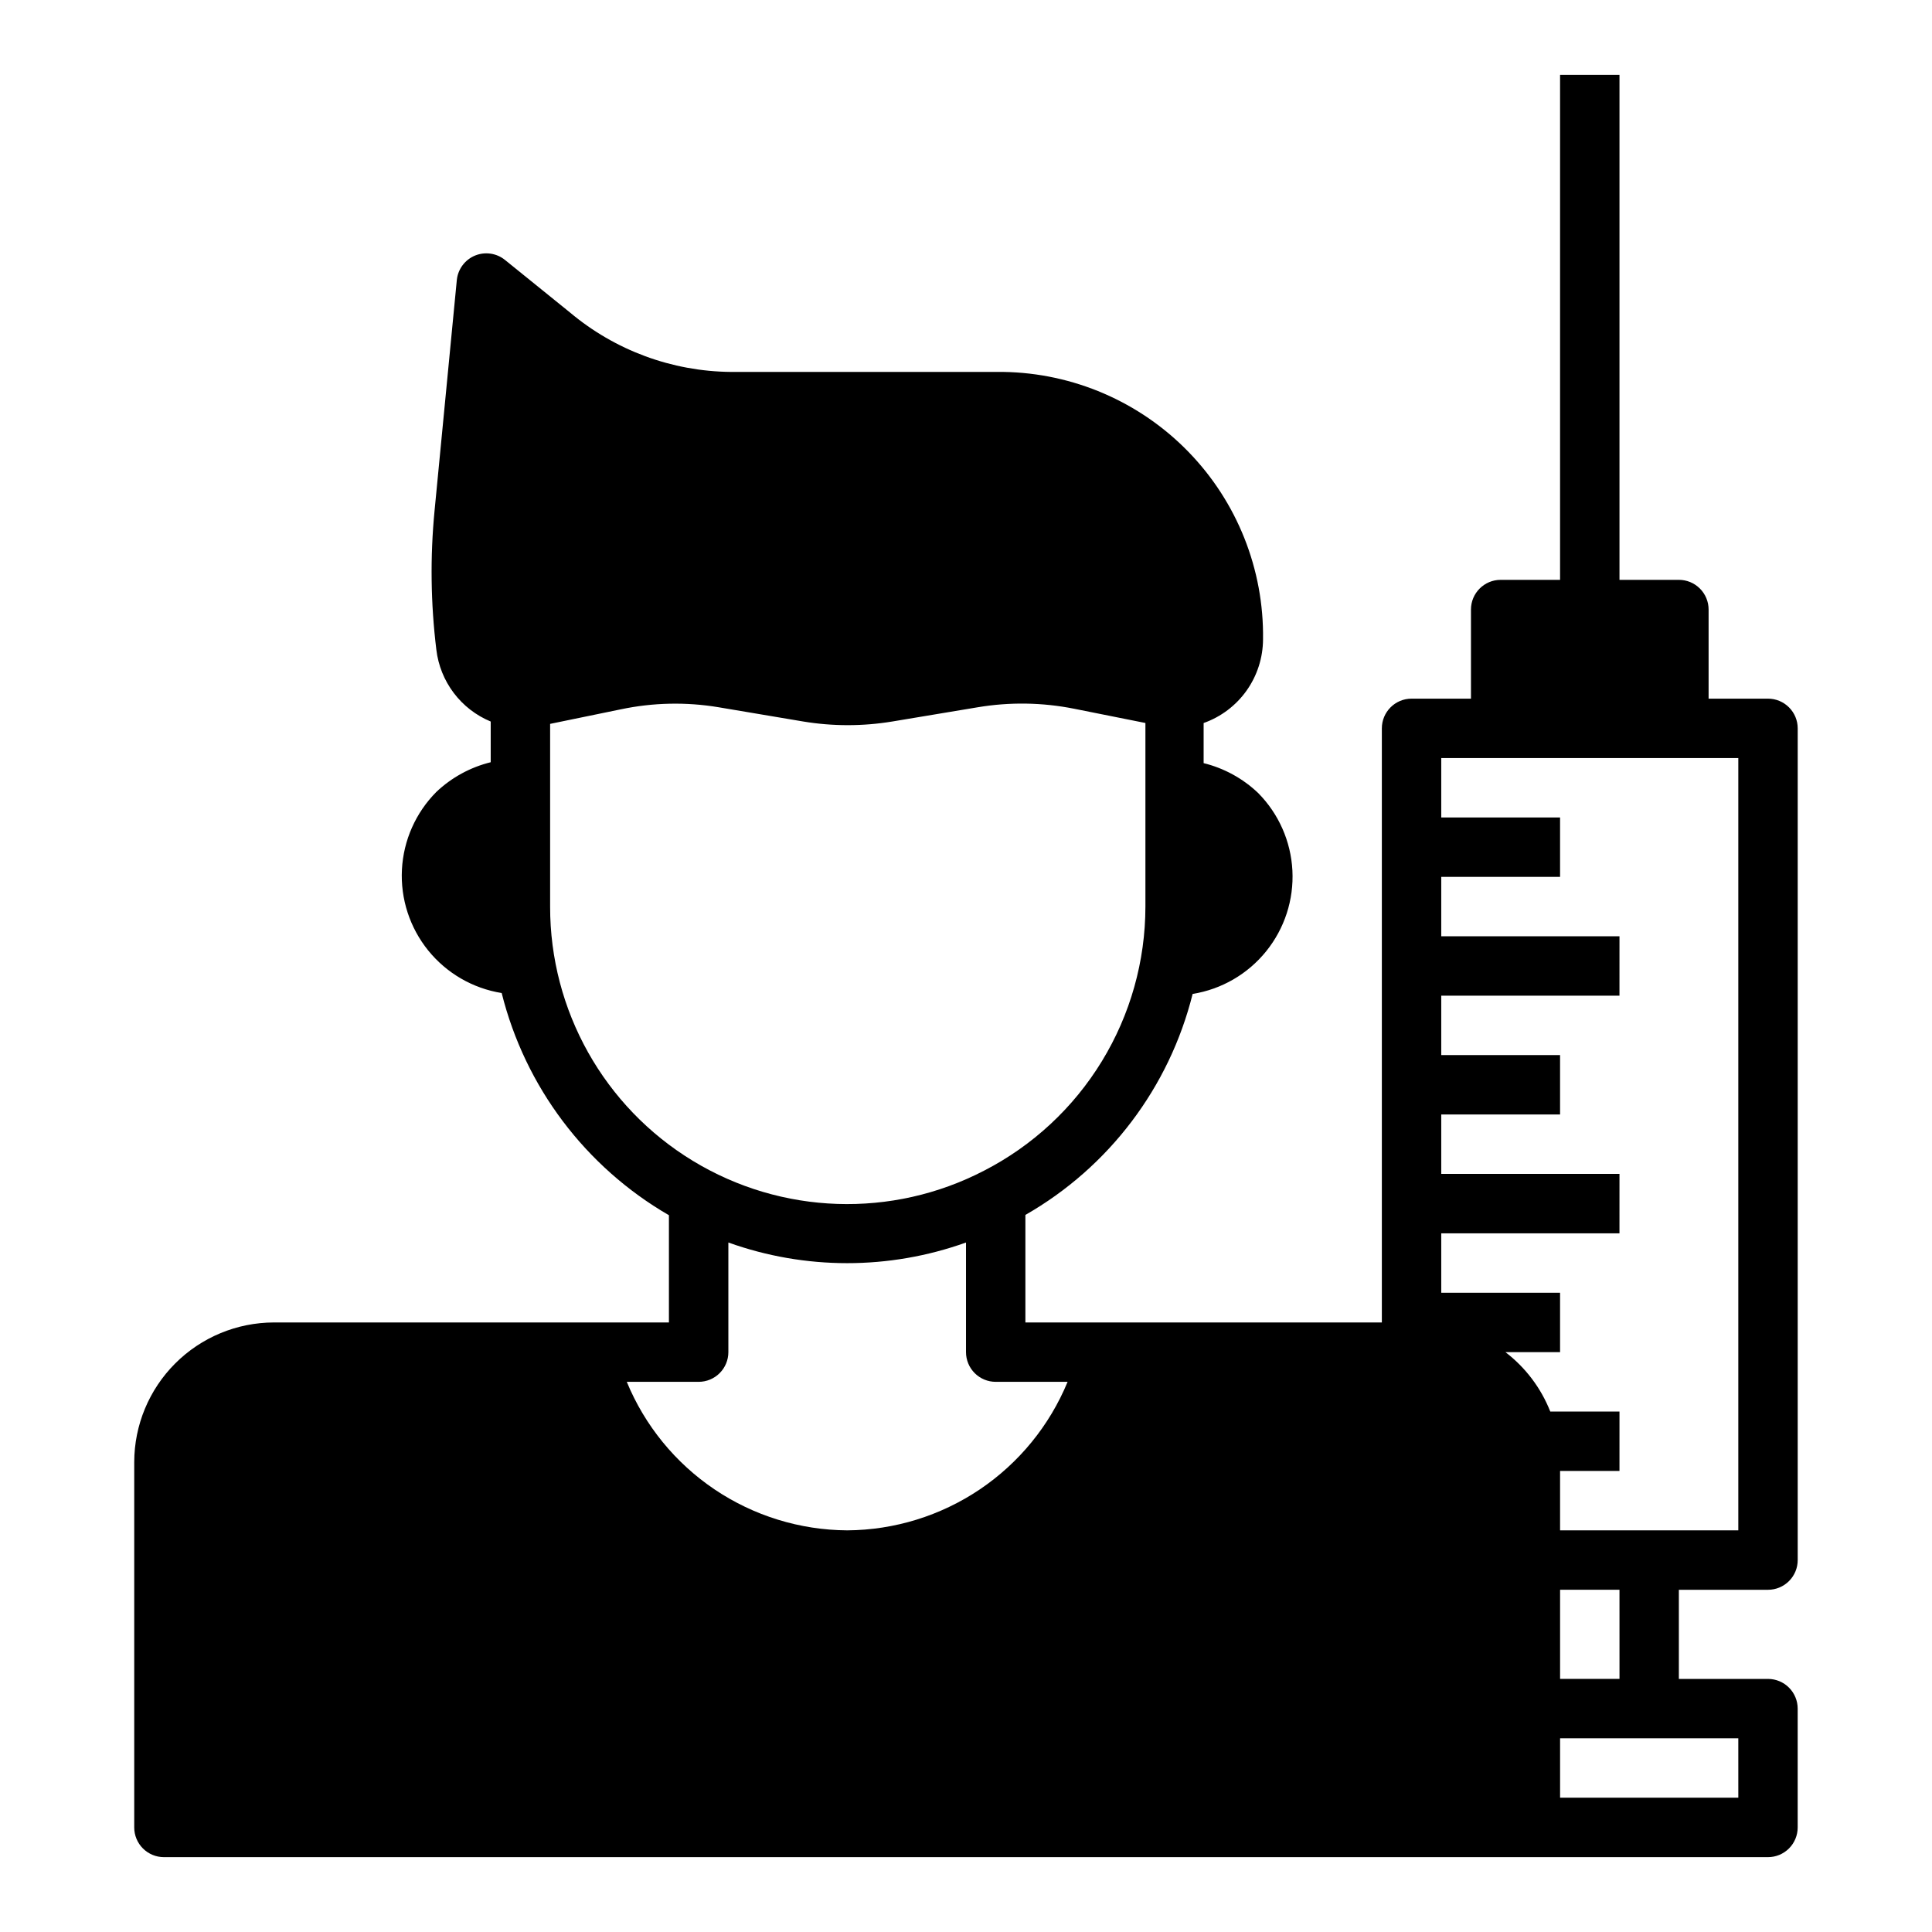 <?xml version="1.0" encoding="UTF-8"?>
<!-- Uploaded to: SVG Repo, www.svgrepo.com, Generator: SVG Repo Mixer Tools -->
<svg fill="#000000" width="800px" height="800px" version="1.1" viewBox="144 144 512 512" xmlns="http://www.w3.org/2000/svg">
 <path d="m612.54 565.31c2.09 0 4.09-0.832 5.566-2.309 1.477-1.477 2.305-3.477 2.305-5.566v-220.41c0-2.09-0.828-4.09-2.305-5.566-1.477-1.477-3.477-2.309-5.566-2.309h-15.742v-23.613c0-2.09-0.832-4.09-2.309-5.566-1.477-1.477-3.477-2.305-5.566-2.305h-15.742v-133.83h-15.746v133.83h-15.742c-4.348 0-7.871 3.523-7.871 7.871v23.617l-15.746-0.004c-4.348 0-7.871 3.527-7.871 7.875v157.44h-94.465v-28.496c22.141-12.66 38.152-33.816 44.32-58.566 7.664-1.234 14.602-5.254 19.48-11.293 4.879-6.035 7.359-13.66 6.961-21.414-0.402-7.754-3.648-15.082-9.125-20.586-4.039-3.828-9-6.543-14.402-7.871v-10.629c4.594-1.625 8.57-4.629 11.391-8.605 2.816-3.973 4.336-8.723 4.352-13.594 0.254-18.512-6.852-36.371-19.75-49.652s-30.539-20.906-49.051-21.195h-72.266c-15.594-0.152-30.648-5.715-42.59-15.746l-17.238-13.934c-2.215-1.789-5.227-2.238-7.871-1.18-2.695 1.086-4.57 3.566-4.883 6.457l-5.902 61.164c-1.188 12.262-1.027 24.613 0.473 36.84 0.492 4.172 2.086 8.133 4.617 11.48 2.531 3.352 5.91 5.961 9.789 7.57v10.785c-5.402 1.332-10.367 4.043-14.406 7.871-5.473 5.504-8.723 12.836-9.121 20.59-0.398 7.75 2.078 15.375 6.957 21.414 4.883 6.035 11.82 10.059 19.48 11.289 6.195 24.82 22.184 46.066 44.32 58.883v28.418h-104.7c-9.809 0.023-19.207 3.926-26.141 10.863-6.934 6.934-10.84 16.332-10.859 26.137v96.828c0 2.086 0.828 4.09 2.305 5.566 1.477 1.473 3.481 2.305 5.566 2.305h425.09c2.09 0 4.09-0.832 5.566-2.305 1.477-1.477 2.305-3.481 2.305-5.566v-31.488c0-2.09-0.828-4.09-2.305-5.566s-3.477-2.309-5.566-2.309h-23.617v-23.613zm-7.871-220.42v204.67h-47.234v-15.742h15.742l0.004-15.746h-18.344c-2.457-6.231-6.566-11.672-11.887-15.742h14.484v-15.746h-31.488v-15.742h47.23l0.004-15.746h-47.234v-15.742h31.488v-15.746h-31.488v-15.742h47.23l0.004-15.746h-47.234v-15.742h31.488v-15.746h-31.488v-15.742zm-314.88 39.359v-48.414l18.734-3.856h0.004c8.523-1.797 17.305-1.984 25.898-0.551l22.434 3.777c7.82 1.293 15.797 1.293 23.617 0l22.672-3.777c8.453-1.414 17.098-1.281 25.504 0.395l18.895 3.777v48.648c-0.008 14.469-4 28.652-11.543 40.996-7.539 12.348-18.336 22.375-31.203 28.988-24.422 12.688-53.699 11.699-77.211-2.609-23.512-14.305-37.844-39.852-37.801-67.375zm78.723 165.31c-12.531-0.078-24.762-3.856-35.152-10.855-10.391-7.004-18.484-16.918-23.258-28.504h19.047c2.09 0 4.094-0.828 5.566-2.305 1.477-1.477 2.309-3.481 2.309-5.566v-29.051c20.355 7.297 42.617 7.297 62.977 0v29.051c0 2.086 0.828 4.09 2.305 5.566 1.477 1.477 3.477 2.305 5.566 2.305h19.051c-4.777 11.586-12.871 21.5-23.262 28.504-10.391 7-22.621 10.777-35.148 10.855zm236.16 70.848h-47.234v-15.742h47.23zm-31.488-31.488h-15.746v-23.613h15.742z"/>
</svg>